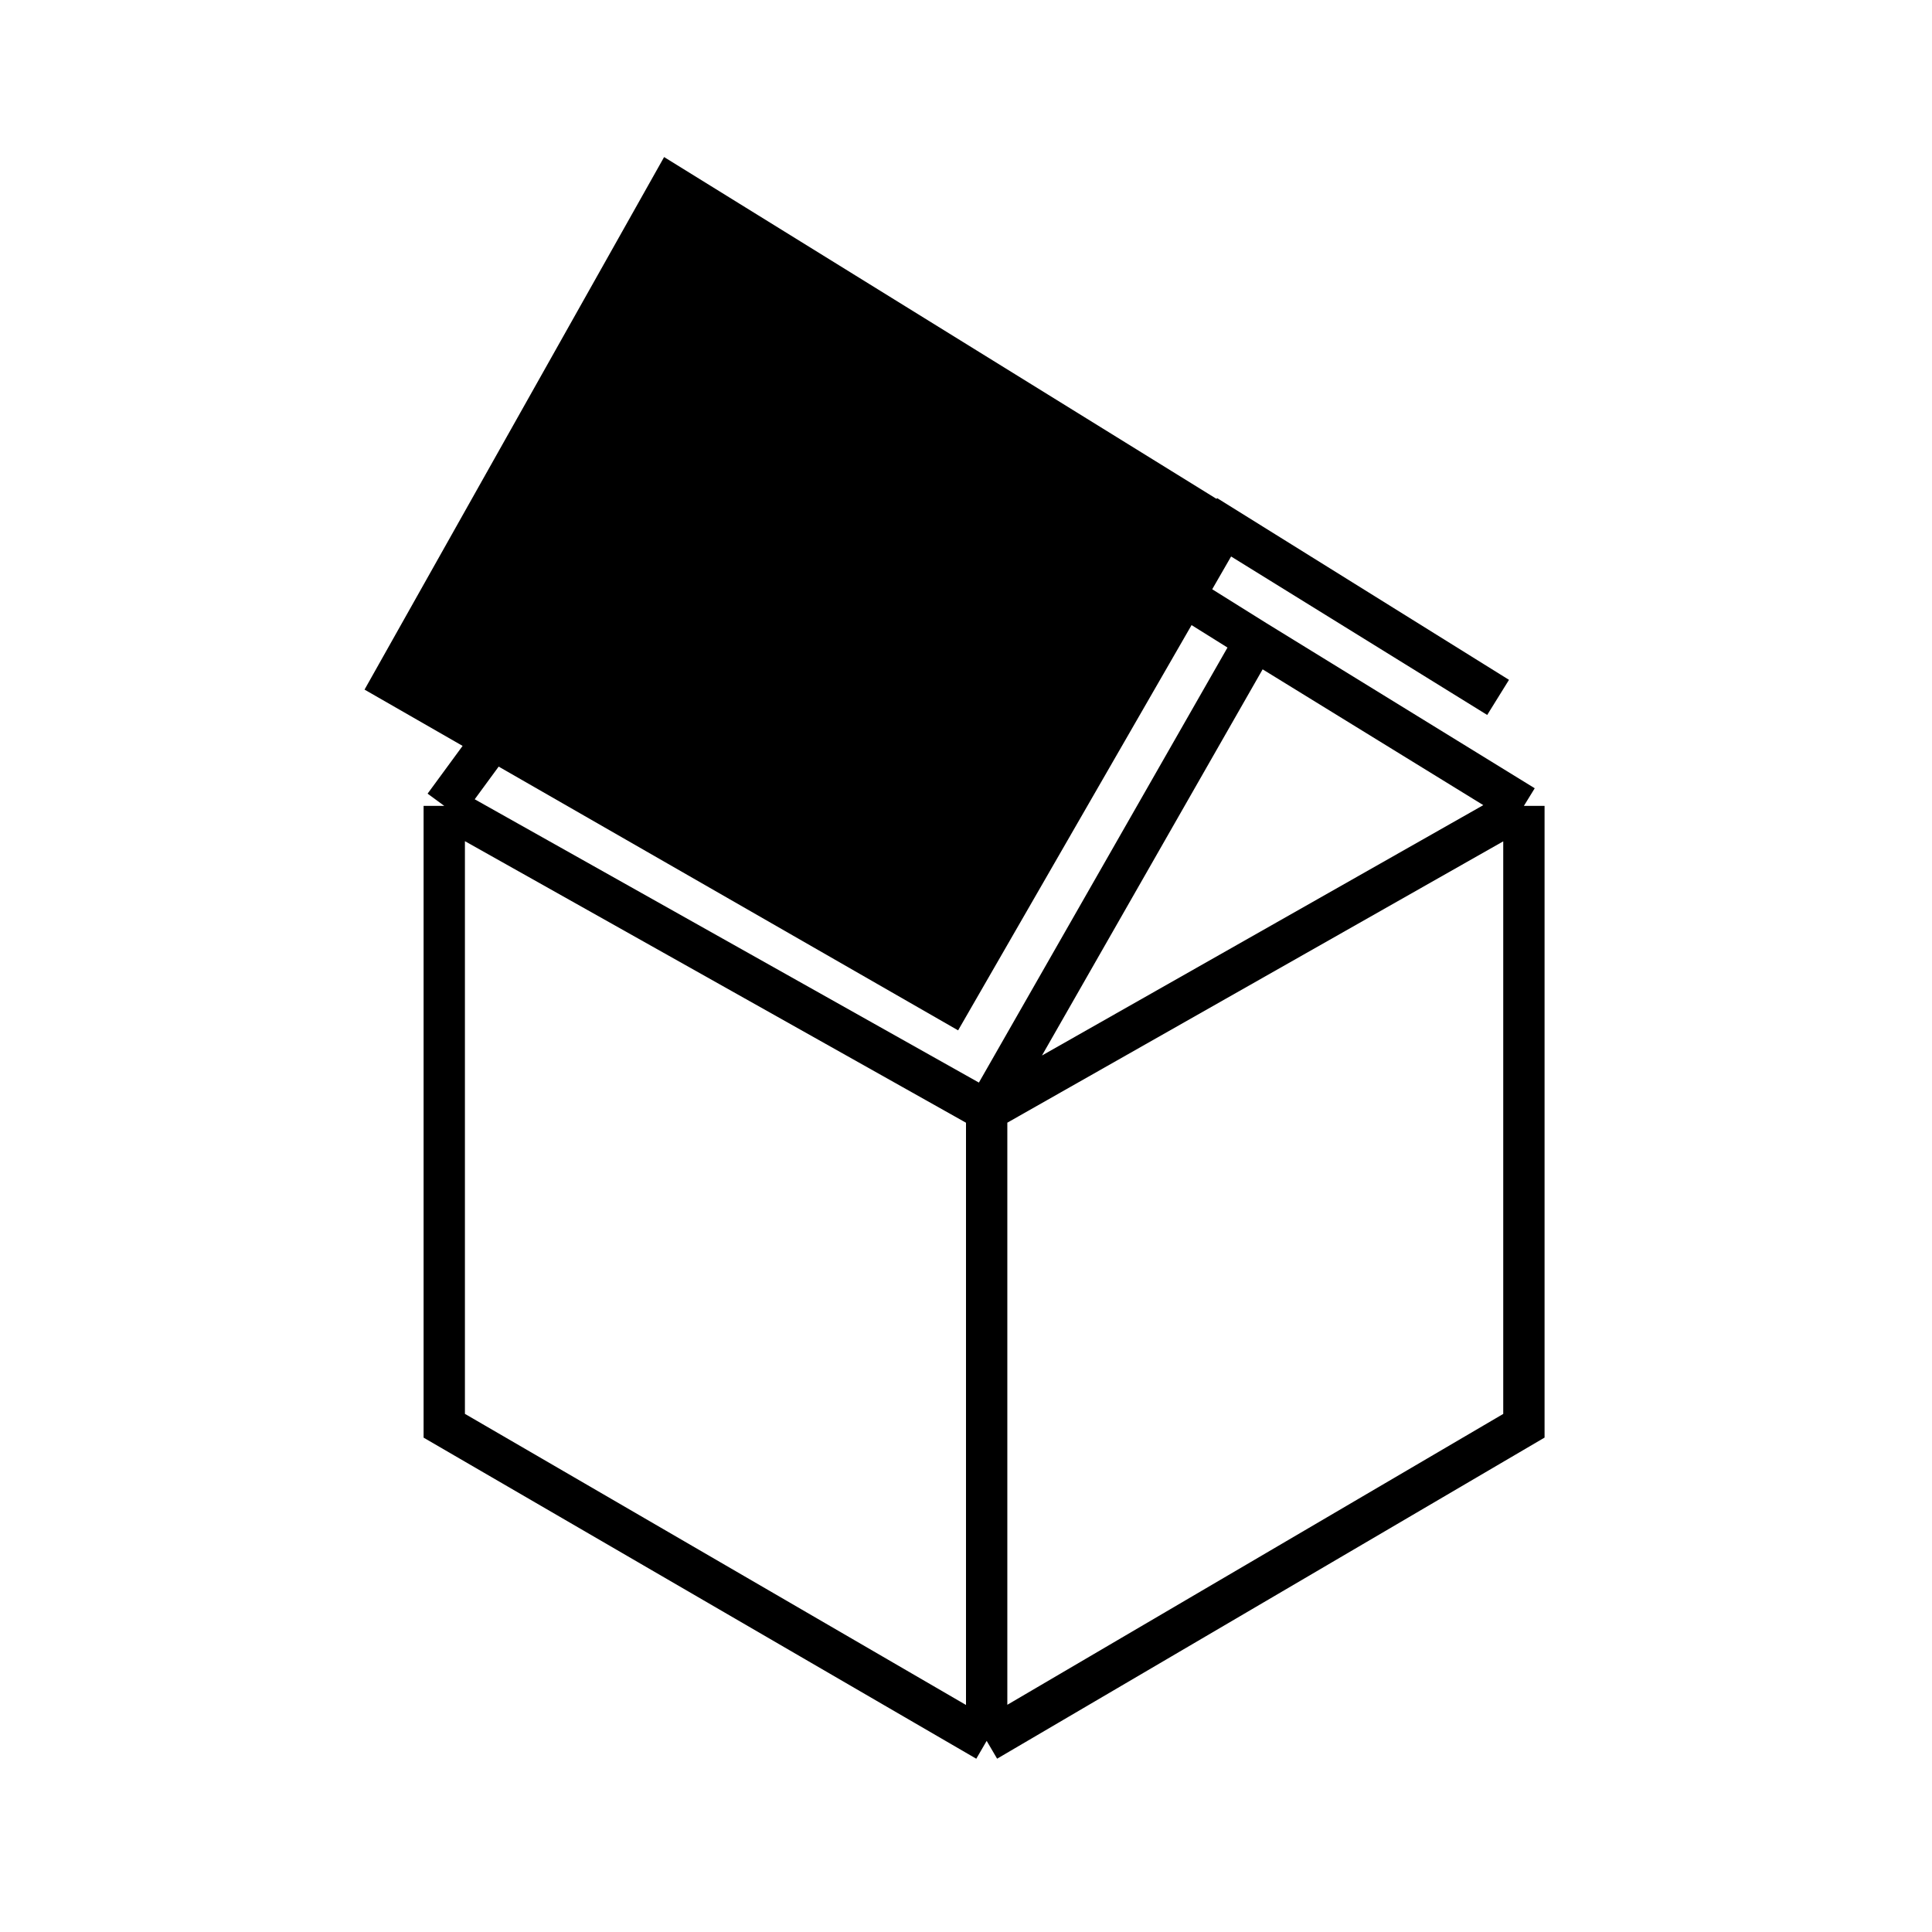<svg width="187" height="187" viewBox="0 0 187 187" fill="none" xmlns="http://www.w3.org/2000/svg">
<rect width="187" height="187" fill="white"/>
<path d="M43 78V138L95.5 168.5M43 78L95.5 107.5M43 78L48.5 70.5M95.5 168.5V107.5M95.5 168.5L147.5 138V78M95.5 107.5L147.5 78M95.5 107.5L121.5 62M147.5 78L121.5 62M121.5 62L113.5 57" stroke="black" stroke-width="4"/>
<path d="M92 97L38 66L65 18L118.456 51.076L118.5 51L145 67.5L118.456 51.076L92 97Z" fill="black"/>
<path d="M38 66L92 97L118.5 51L145 67.5L65 18L38 66Z" stroke="black" stroke-width="4"/>
</svg>
